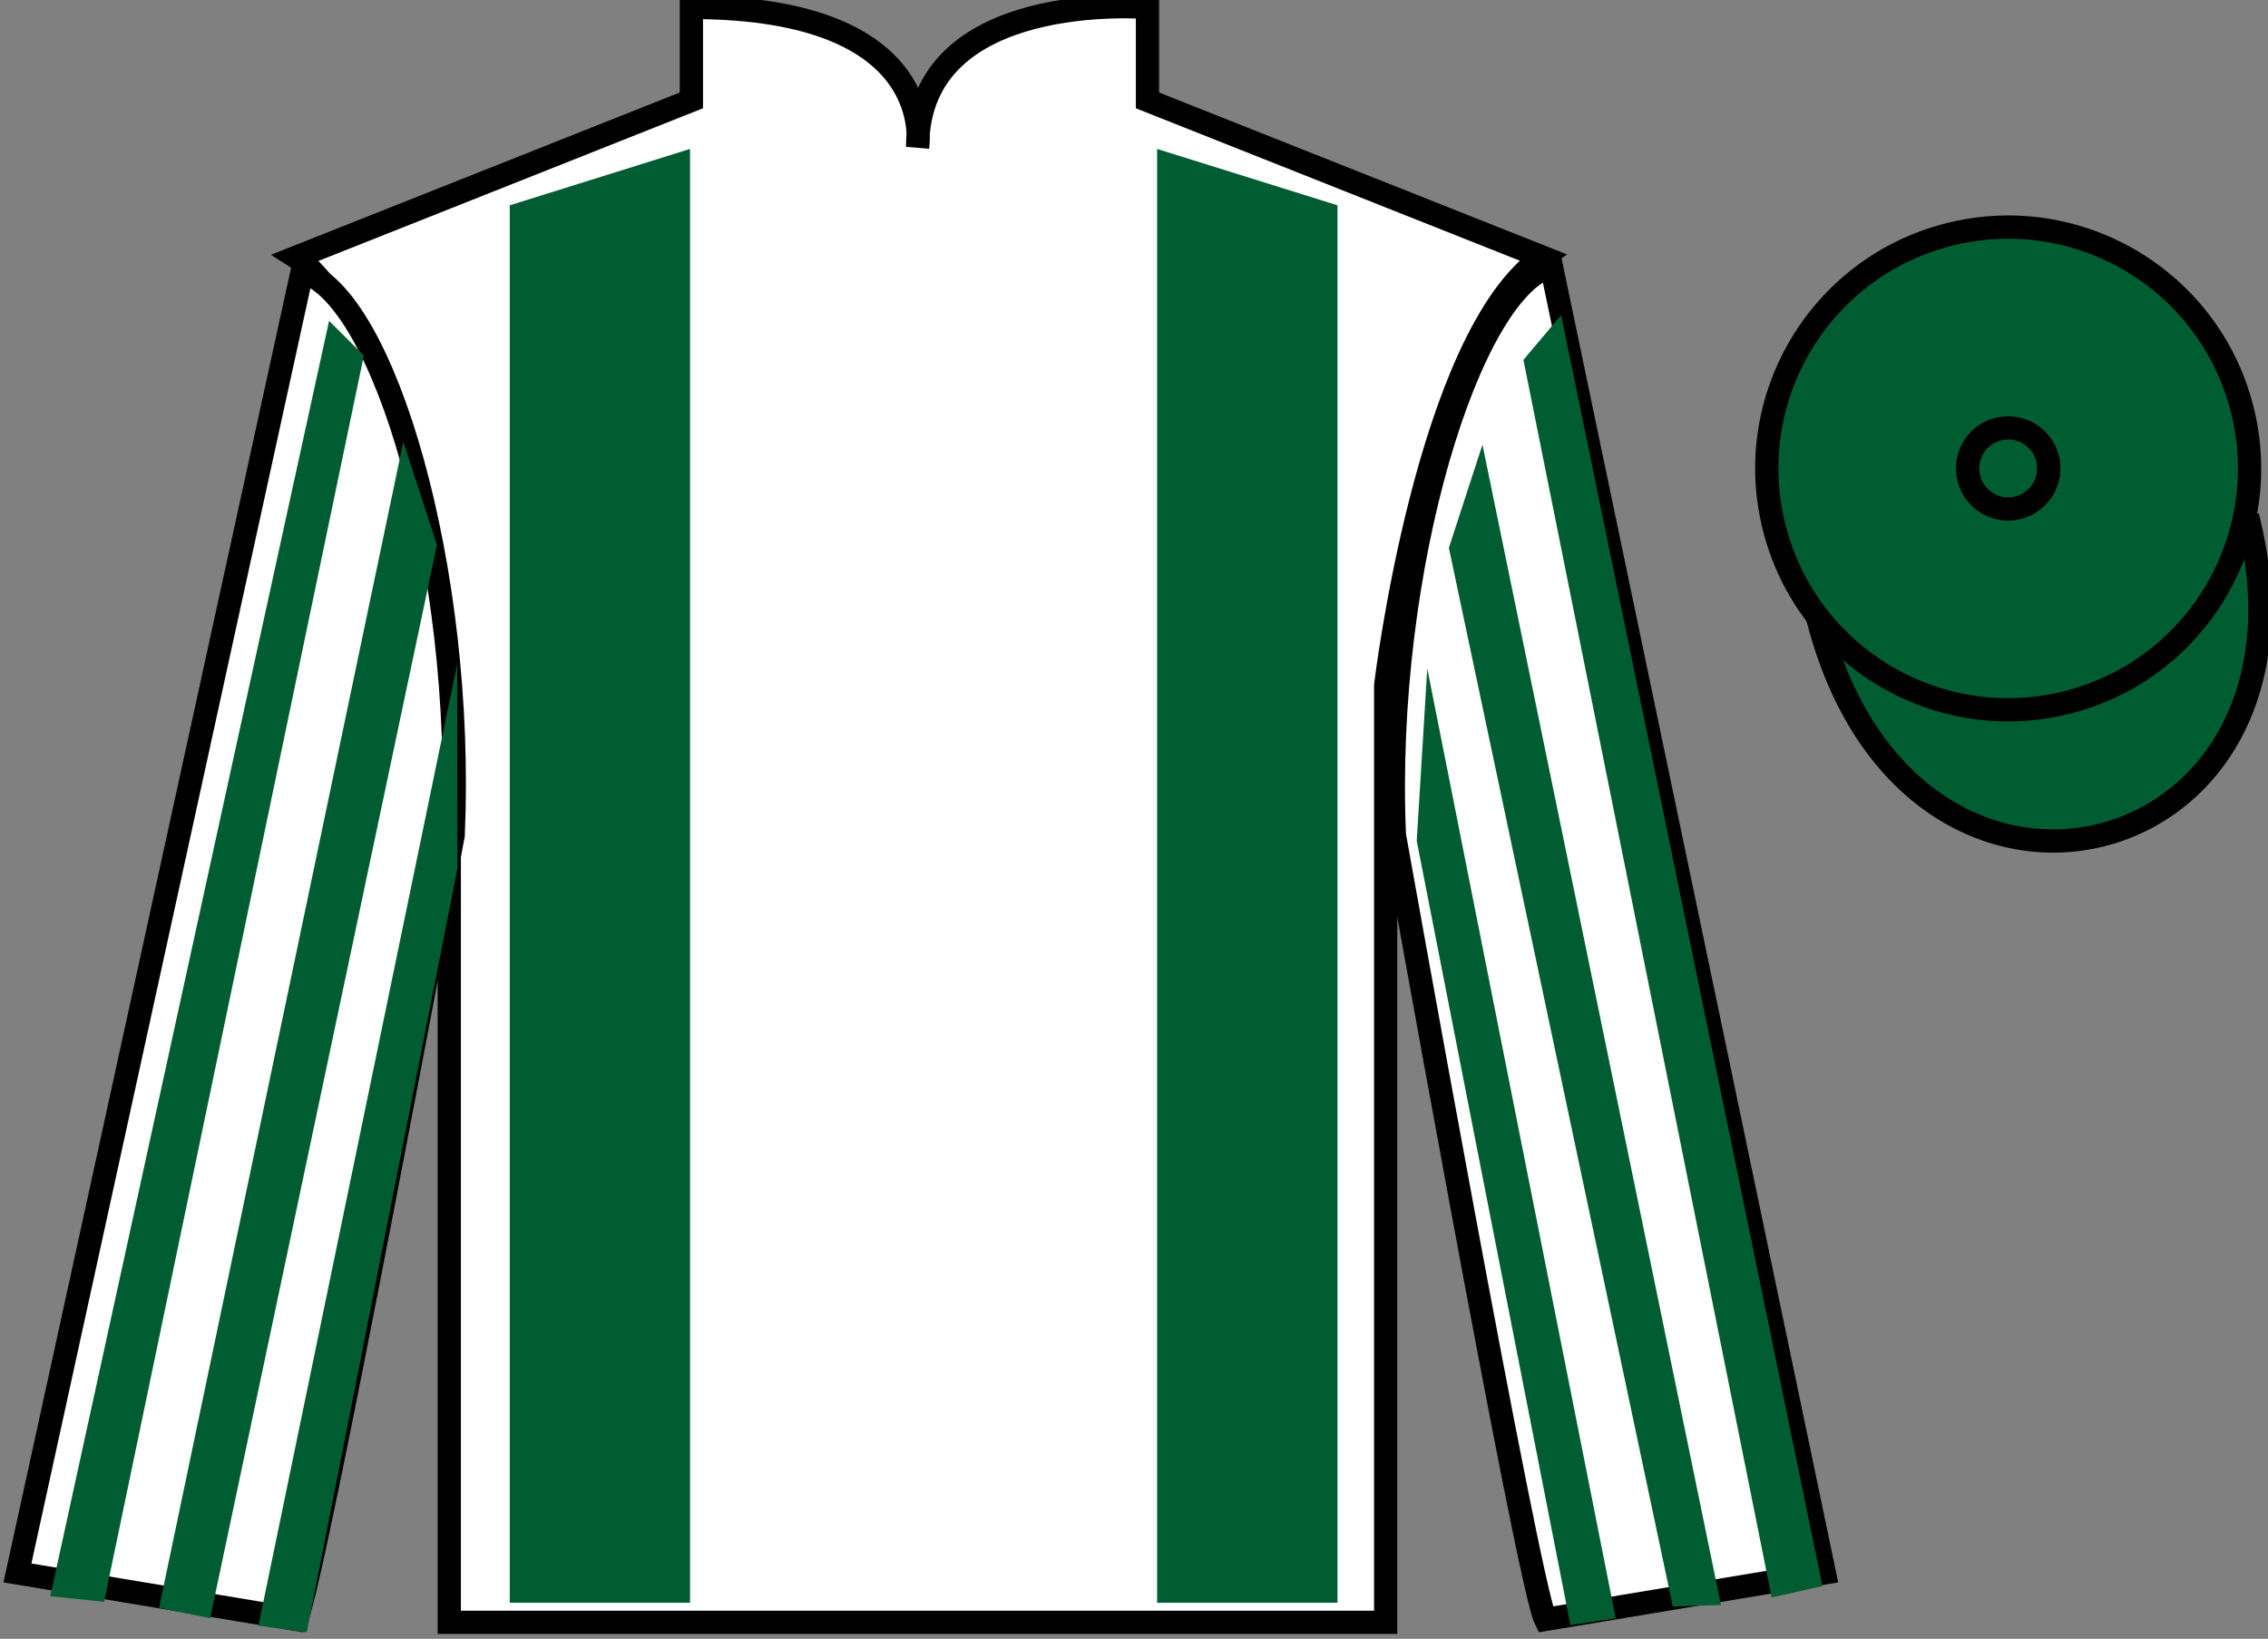 <?xml version="1.0" encoding="UTF-8"?>
<svg xmlns="http://www.w3.org/2000/svg" xmlns:xlink="http://www.w3.org/1999/xlink" width="97.59pt" height="70.53pt" viewBox="0 0 97.59 70.53" version="1.1">
<rect x="0" y="0" width="97.59" height="70.53" fill="#808080" stroke="none"/>
<g id="surface0">
<path style=" stroke:none;fill-rule:nonzero;fill:rgb(100%,100%,100%);fill-opacity:1;" d="M 12.75 11.07 C 12.75 11.07 17.832 14.32 19.332 29.652 C 19.332 29.652 19.332 44.652 19.332 69.82 L 59.625 69.82 L 59.625 29.488 C 59.625 29.488 61.418 14.488 66.375 11.07 L 49.375 4.32 L 49.375 0.32 C 49.375 0.32 39.484 -0.512 39.484 6.32 C 39.484 6.32 40.5 0.32 29.75 0.32 L 29.75 4.32 L 12.75 11.07 "/>
<path style="fill:none;stroke-width:10;stroke-linecap:butt;stroke-linejoin:miter;stroke:rgb(0%,0%,0%);stroke-opacity:1;stroke-miterlimit:4;" d="M 127.5 594.597 C 127.5 594.597 178.32 562.097 193.32 408.777 C 193.32 408.777 193.32 258.777 193.32 7.097 L 596.25 7.097 L 596.25 410.417 C 596.25 410.417 614.18 560.417 663.75 594.597 L 493.75 662.097 L 493.75 702.097 C 493.75 702.097 394.844 710.417 394.844 642.097 C 394.844 642.097 405 702.097 297.5 702.097 L 297.5 662.097 L 127.5 594.597 Z M 127.5 594.597 " transform="matrix(0.1,0,0,-0.1,0,70.53)"/>
<path style=" stroke:none;fill-rule:nonzero;fill:rgb(100%,100%,100%);fill-opacity:1;" d="M 12.75 69.695 C 13.5 68.195 19.5 35.945 19.5 35.945 C 20 24.445 16.5 12.695 13 11.695 L 0.75 67.695 L 12.75 69.695 "/>
<path style="fill:none;stroke-width:10;stroke-linecap:butt;stroke-linejoin:miter;stroke:rgb(0%,0%,0%);stroke-opacity:1;stroke-miterlimit:4;" d="M 127.5 8.347 C 135 23.347 195 345.847 195 345.847 C 200 460.847 165 578.347 130 588.347 L 7.5 28.347 L 127.5 8.347 Z M 127.5 8.347 " transform="matrix(0.1,0,0,-0.1,0,70.53)"/>
<path style=" stroke:none;fill-rule:nonzero;fill:rgb(100%,100%,100%);fill-opacity:1;" d="M 78.5 67.695 L 66.75 11.445 C 63.25 12.445 59.5 24.445 60 35.945 C 60 35.945 65.75 68.195 66.5 69.695 L 78.5 67.695 "/>
<path style="fill:none;stroke-width:10;stroke-linecap:butt;stroke-linejoin:miter;stroke:rgb(0%,0%,0%);stroke-opacity:1;stroke-miterlimit:4;" d="M 785 28.347 L 667.5 590.847 C 632.5 580.847 595 460.847 600 345.847 C 600 345.847 657.5 23.347 665 8.347 L 785 28.347 Z M 785 28.347 " transform="matrix(0.1,0,0,-0.1,0,70.53)"/>
<path style="fill-rule:nonzero;fill:rgb(0%,36.333%,19.509%);fill-opacity:1;stroke-width:10;stroke-linecap:butt;stroke-linejoin:miter;stroke:rgb(0%,0%,0%);stroke-opacity:1;stroke-miterlimit:4;" d="M 782.188 439.245 C 821.875 283.62 1005.859 331.198 967.07 483.23 " transform="matrix(0.1,0,0,-0.1,0,70.53)"/>
<path style=" stroke:none;fill-rule:nonzero;fill:rgb(0%,36.333%,19.509%);fill-opacity:1;" d="M 29.691 68.977 L 29.691 6.41 L 21.934 8.836 L 21.934 68.977 L 29.691 68.977 "/>
<path style=" stroke:none;fill-rule:nonzero;fill:rgb(0%,36.333%,19.509%);fill-opacity:1;" d="M 49.789 68.977 L 49.789 6.41 L 57.551 8.836 L 57.551 68.977 L 49.789 68.977 "/>
<path style=" stroke:none;fill-rule:nonzero;fill:rgb(0%,36.333%,19.509%);fill-opacity:1;" d="M 88.977 30.223 C 94.535 28.805 97.891 23.148 96.473 17.59 C 95.055 12.035 89.398 8.68 83.844 10.098 C 78.285 11.516 74.93 17.168 76.348 22.727 C 77.766 28.285 83.418 31.641 88.977 30.223 "/>
<path style="fill:none;stroke-width:10;stroke-linecap:butt;stroke-linejoin:miter;stroke:rgb(0%,0%,0%);stroke-opacity:1;stroke-miterlimit:4;" d="M 889.766 403.073 C 945.352 417.253 978.906 473.816 964.727 529.402 C 950.547 584.948 893.984 618.503 838.438 604.323 C 782.852 590.144 749.297 533.62 763.477 478.034 C 777.656 422.448 834.18 388.894 889.766 403.073 Z M 889.766 403.073 " transform="matrix(0.1,0,0,-0.1,0,70.53)"/>
<path style=" stroke:none;fill-rule:nonzero;fill:rgb(0%,36.333%,19.509%);fill-opacity:1;" d="M 86.84 21.852 C 87.777 21.613 88.34 20.66 88.102 19.727 C 87.863 18.793 86.91 18.23 85.977 18.469 C 85.043 18.707 84.48 19.656 84.719 20.59 C 84.957 21.523 85.906 22.09 86.84 21.852 "/>
<path style="fill:none;stroke-width:10;stroke-linecap:butt;stroke-linejoin:miter;stroke:rgb(0%,0%,0%);stroke-opacity:1;stroke-miterlimit:4;" d="M 868.398 486.784 C 877.773 489.167 883.398 498.698 881.016 508.034 C 878.633 517.37 869.102 522.995 859.766 520.612 C 850.43 518.23 844.805 508.738 847.188 499.402 C 849.57 490.066 859.062 484.402 868.398 486.784 Z M 868.398 486.784 " transform="matrix(0.1,0,0,-0.1,0,70.53)"/>
<path style=" stroke:none;fill-rule:nonzero;fill:rgb(0%,36.333%,19.509%);fill-opacity:1;" d="M 4.477 68.938 L 15.656 15.301 L 14.16 13.809 L 2.164 68.695 L 4.477 68.938 "/>
<path style=" stroke:none;fill-rule:nonzero;fill:rgb(0%,36.333%,19.509%);fill-opacity:1;" d="M 9.043 69.641 L 18.801 23.453 L 17.355 19.012 L 6.844 69.199 L 9.043 69.641 "/>
<path style=" stroke:none;fill-rule:nonzero;fill:rgb(0%,36.333%,19.509%);fill-opacity:1;" d="M 13.199 70.254 L 19.684 37.375 L 19.672 28.582 L 11.121 69.961 L 13.199 70.254 "/>
<path style=" stroke:none;fill-rule:nonzero;fill:rgb(0%,36.333%,19.509%);fill-opacity:1;" d="M 76.234 68.75 L 65.551 15.488 L 67.176 13.559 L 78.418 68.258 L 76.234 68.75 "/>
<path style=" stroke:none;fill-rule:nonzero;fill:rgb(0%,36.333%,19.509%);fill-opacity:1;" d="M 71.98 69.141 L 62.344 23.578 L 63.789 19.137 L 74.051 69.074 L 71.98 69.141 "/>
<path style=" stroke:none;fill-rule:nonzero;fill:rgb(0%,36.333%,19.509%);fill-opacity:1;" d="M 67.574 69.941 L 60.961 36.188 L 61.414 28.77 L 69.523 69.648 L 67.574 69.941 "/>
</g>
</svg>
